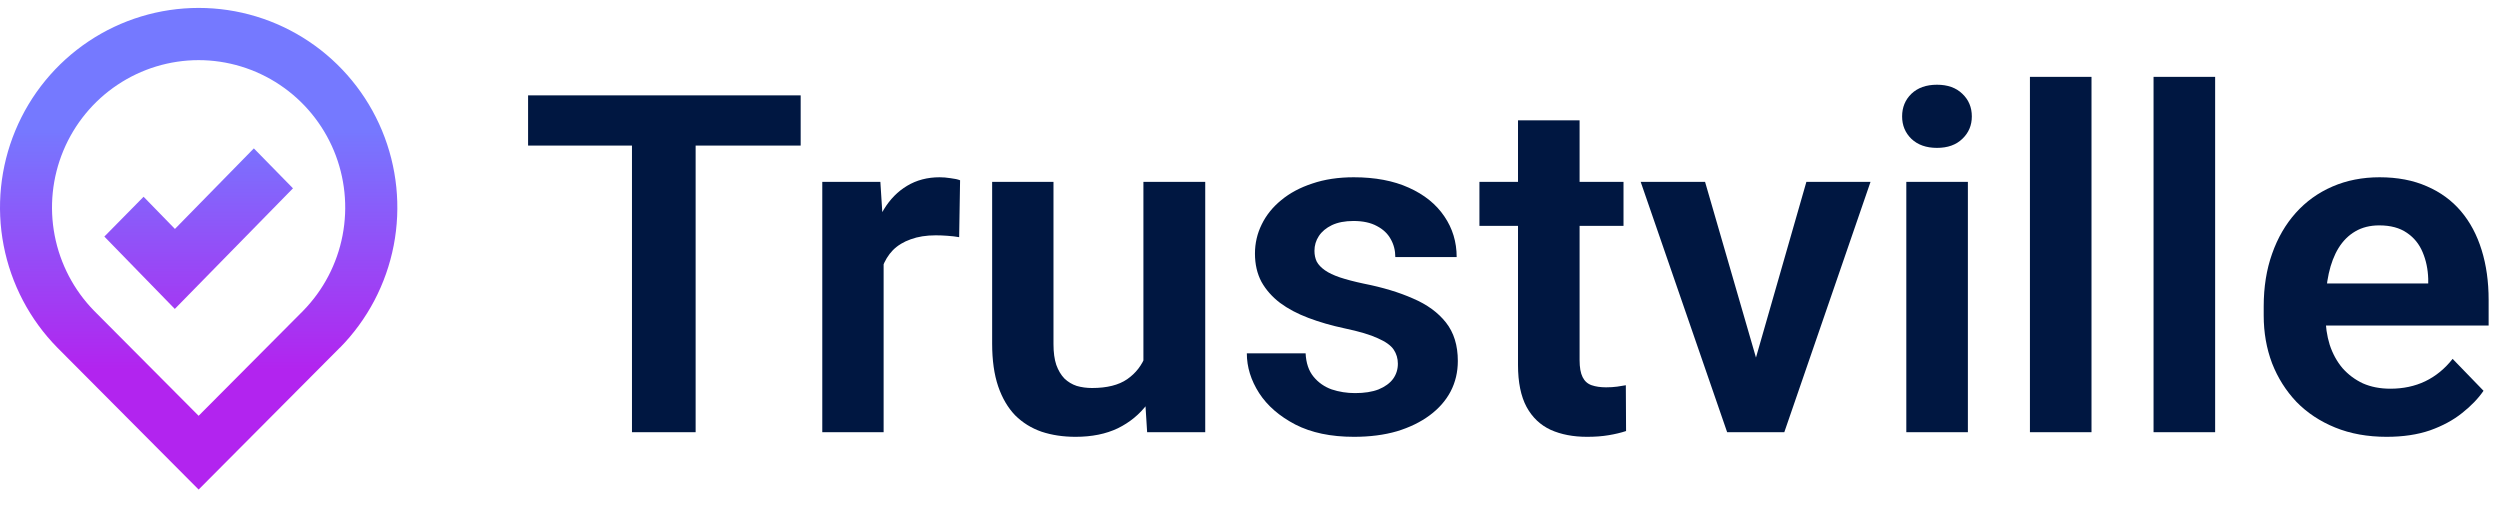 <svg width="183" height="37" viewBox="0 0 183 37" fill="none" xmlns="http://www.w3.org/2000/svg">
<path fill-rule="evenodd" clip-rule="evenodd" d="M4.198 25.448L14.539 35.835L24.879 25.448H24.887C26.904 23.399 28.271 20.796 28.819 17.968C29.366 15.14 29.067 12.213 27.962 9.554C26.856 6.896 24.992 4.626 22.604 3.029C20.216 1.432 17.412 0.58 14.543 0.58C11.674 0.58 8.869 1.432 6.481 3.029C4.093 4.626 2.229 6.896 1.124 9.554C0.018 12.213 -0.28 15.14 0.267 17.968C0.814 20.796 2.182 23.399 4.198 25.448ZM8.592 6.213C10.353 5.034 12.422 4.404 14.539 4.402C16.655 4.404 18.723 5.034 20.484 6.212C22.245 7.39 23.62 9.064 24.438 11.024C25.254 12.985 25.477 15.143 25.076 17.23C24.676 19.317 23.671 21.238 22.187 22.753L14.539 30.436L6.895 22.758C5.41 21.243 4.404 19.322 4.002 17.235C3.6 15.148 3.822 12.989 4.638 11.028C5.455 9.067 6.83 7.391 8.592 6.213ZM18.582 10.862L12.805 16.758L10.511 14.402L7.638 17.317L12.796 22.613L21.446 13.785L18.582 10.862Z" fill="url(#paint0_linear_51_5139)"/>
<path d="M50.92 6.981V31.637H46.26V6.981H50.92ZM58.609 6.981V10.656H38.656V6.981H58.609Z" fill="#001741"/>
<path d="M64.681 17.057V31.637H60.191V13.314H64.443L64.681 17.057ZM70.278 13.196L70.21 17.361C69.96 17.316 69.677 17.282 69.359 17.26C69.053 17.237 68.764 17.226 68.492 17.226C67.8 17.226 67.193 17.322 66.671 17.514C66.15 17.695 65.713 17.96 65.362 18.31C65.022 18.66 64.761 19.089 64.579 19.597C64.398 20.093 64.296 20.658 64.273 21.29L63.303 21.172C63.303 20.009 63.423 18.931 63.661 17.937C63.899 16.944 64.245 16.075 64.698 15.329C65.152 14.584 65.719 14.009 66.399 13.602C67.091 13.185 67.885 12.976 68.781 12.976C69.03 12.976 69.297 12.998 69.58 13.043C69.875 13.077 70.107 13.128 70.278 13.196Z" fill="#001741"/>
<path d="M83.698 27.285V13.314H88.223V31.637H83.97L83.698 27.285ZM84.277 23.492L85.671 23.458C85.671 24.688 85.535 25.823 85.263 26.861C84.991 27.9 84.566 28.803 83.987 29.571C83.42 30.327 82.7 30.92 81.827 31.349C80.954 31.767 79.922 31.975 78.731 31.975C77.824 31.975 76.996 31.851 76.248 31.603C75.499 31.343 74.853 30.942 74.309 30.401C73.776 29.847 73.362 29.142 73.067 28.284C72.772 27.415 72.625 26.37 72.625 25.151V13.314H77.115V25.185C77.115 25.794 77.183 26.302 77.32 26.709C77.467 27.115 77.665 27.448 77.915 27.708C78.176 27.956 78.476 28.137 78.817 28.25C79.168 28.352 79.542 28.402 79.939 28.402C81.028 28.402 81.884 28.188 82.508 27.759C83.143 27.319 83.596 26.732 83.868 25.998C84.141 25.253 84.277 24.417 84.277 23.492Z" fill="#001741"/>
<path d="M102.324 26.624C102.324 26.241 102.222 25.896 102.018 25.591C101.814 25.287 101.428 25.01 100.861 24.762C100.306 24.502 99.489 24.259 98.412 24.033C97.459 23.83 96.58 23.576 95.775 23.271C94.97 22.967 94.278 22.6 93.7 22.171C93.122 21.73 92.668 21.217 92.339 20.63C92.022 20.031 91.863 19.343 91.863 18.564C91.863 17.808 92.027 17.096 92.356 16.43C92.685 15.753 93.161 15.16 93.785 14.652C94.409 14.133 95.169 13.726 96.064 13.433C96.96 13.128 97.969 12.976 99.092 12.976C100.657 12.976 102.001 13.23 103.123 13.738C104.257 14.246 105.125 14.946 105.726 15.838C106.327 16.718 106.628 17.712 106.628 18.818H102.137C102.137 18.332 102.024 17.892 101.797 17.497C101.581 17.102 101.247 16.786 100.793 16.549C100.34 16.3 99.767 16.176 99.075 16.176C98.451 16.176 97.924 16.278 97.493 16.481C97.074 16.684 96.756 16.95 96.541 17.277C96.325 17.604 96.218 17.965 96.218 18.361C96.218 18.654 96.274 18.919 96.388 19.157C96.512 19.382 96.711 19.591 96.983 19.783C97.255 19.975 97.624 20.15 98.089 20.308C98.565 20.466 99.149 20.619 99.841 20.765C101.213 21.036 102.409 21.397 103.43 21.849C104.462 22.289 105.267 22.876 105.845 23.61C106.423 24.344 106.713 25.281 106.713 26.421C106.713 27.234 106.537 27.979 106.185 28.656C105.834 29.322 105.323 29.904 104.654 30.401C103.985 30.897 103.186 31.287 102.256 31.569C101.326 31.84 100.277 31.975 99.109 31.975C97.419 31.975 95.991 31.676 94.823 31.078C93.655 30.468 92.77 29.701 92.169 28.775C91.568 27.838 91.268 26.867 91.268 25.862H95.571C95.605 26.573 95.798 27.144 96.15 27.573C96.501 28.002 96.943 28.312 97.476 28.504C98.02 28.685 98.593 28.775 99.194 28.775C99.875 28.775 100.447 28.685 100.912 28.504C101.377 28.312 101.729 28.058 101.967 27.742C102.205 27.415 102.324 27.042 102.324 26.624Z" fill="#001741"/>
<path d="M118.841 13.314V16.532H108.294V13.314H118.841ZM111.118 8.81H115.626V26.353C115.626 26.895 115.699 27.313 115.847 27.606C115.994 27.9 116.215 28.098 116.51 28.199C116.805 28.301 117.157 28.352 117.565 28.352C117.86 28.352 118.132 28.335 118.381 28.301C118.631 28.267 118.841 28.233 119.011 28.199L119.028 31.552C118.653 31.676 118.228 31.778 117.752 31.857C117.287 31.936 116.76 31.975 116.17 31.975C115.161 31.975 114.276 31.806 113.516 31.467C112.757 31.117 112.167 30.559 111.747 29.791C111.328 29.012 111.118 27.985 111.118 26.709V8.81Z" fill="#001741"/>
<path d="M127.941 28.25L132.227 13.314H136.922L130.611 31.637H127.754L127.941 28.25ZM124.811 13.314L129.149 28.284L129.302 31.637H126.427L120.099 13.314H124.811Z" fill="#001741"/>
<path d="M144.049 13.314V31.637H139.542V13.314H144.049ZM139.235 8.522C139.235 7.856 139.462 7.303 139.916 6.863C140.381 6.422 141.004 6.202 141.787 6.202C142.569 6.202 143.187 6.422 143.641 6.863C144.106 7.303 144.338 7.856 144.338 8.522C144.338 9.177 144.106 9.724 143.641 10.165C143.187 10.605 142.569 10.825 141.787 10.825C141.004 10.825 140.381 10.605 139.916 10.165C139.462 9.724 139.235 9.177 139.235 8.522Z" fill="#001741"/>
<path d="M153.098 5.626V31.637H148.591V5.626H153.098Z" fill="#001741"/>
<path d="M162.148 5.626V31.637H157.64V5.626H162.148Z" fill="#001741"/>
<path d="M174.701 31.975C173.306 31.975 172.053 31.75 170.942 31.298C169.83 30.846 168.883 30.22 168.101 29.418C167.33 28.605 166.735 27.663 166.315 26.59C165.907 25.507 165.703 24.344 165.703 23.102V22.425C165.703 21.014 165.907 19.732 166.315 18.581C166.723 17.418 167.302 16.419 168.05 15.584C168.798 14.748 169.694 14.105 170.738 13.653C171.781 13.201 172.932 12.976 174.191 12.976C175.495 12.976 176.646 13.196 177.644 13.636C178.641 14.065 179.475 14.675 180.144 15.465C180.813 16.255 181.318 17.203 181.658 18.31C181.998 19.405 182.168 20.619 182.168 21.951V23.83H167.744V20.748H177.746V20.41C177.723 19.698 177.587 19.049 177.337 18.462C177.088 17.864 176.702 17.39 176.181 17.04C175.659 16.678 174.984 16.498 174.157 16.498C173.487 16.498 172.903 16.645 172.405 16.938C171.917 17.22 171.509 17.627 171.18 18.157C170.862 18.677 170.624 19.298 170.465 20.02C170.307 20.743 170.227 21.544 170.227 22.425V23.102C170.227 23.87 170.329 24.581 170.533 25.236C170.749 25.89 171.061 26.461 171.469 26.946C171.889 27.42 172.387 27.793 172.966 28.064C173.556 28.323 174.225 28.453 174.973 28.453C175.914 28.453 176.765 28.273 177.524 27.911C178.296 27.539 178.965 26.991 179.532 26.269L181.794 28.605C181.408 29.17 180.887 29.712 180.229 30.231C179.583 30.75 178.8 31.174 177.882 31.501C176.963 31.817 175.903 31.975 174.701 31.975Z" fill="#001741"/>
<defs>
<linearGradient id="paint0_linear_51_5139" x1="0" y1="0.58" x2="0" y2="35.835" gradientUnits="userSpaceOnUse">
<stop offset="0.25" stop-color="#7579FF"/>
<stop offset="0.75" stop-color="#B224EF"/>
</linearGradient>
</defs>
</svg>
